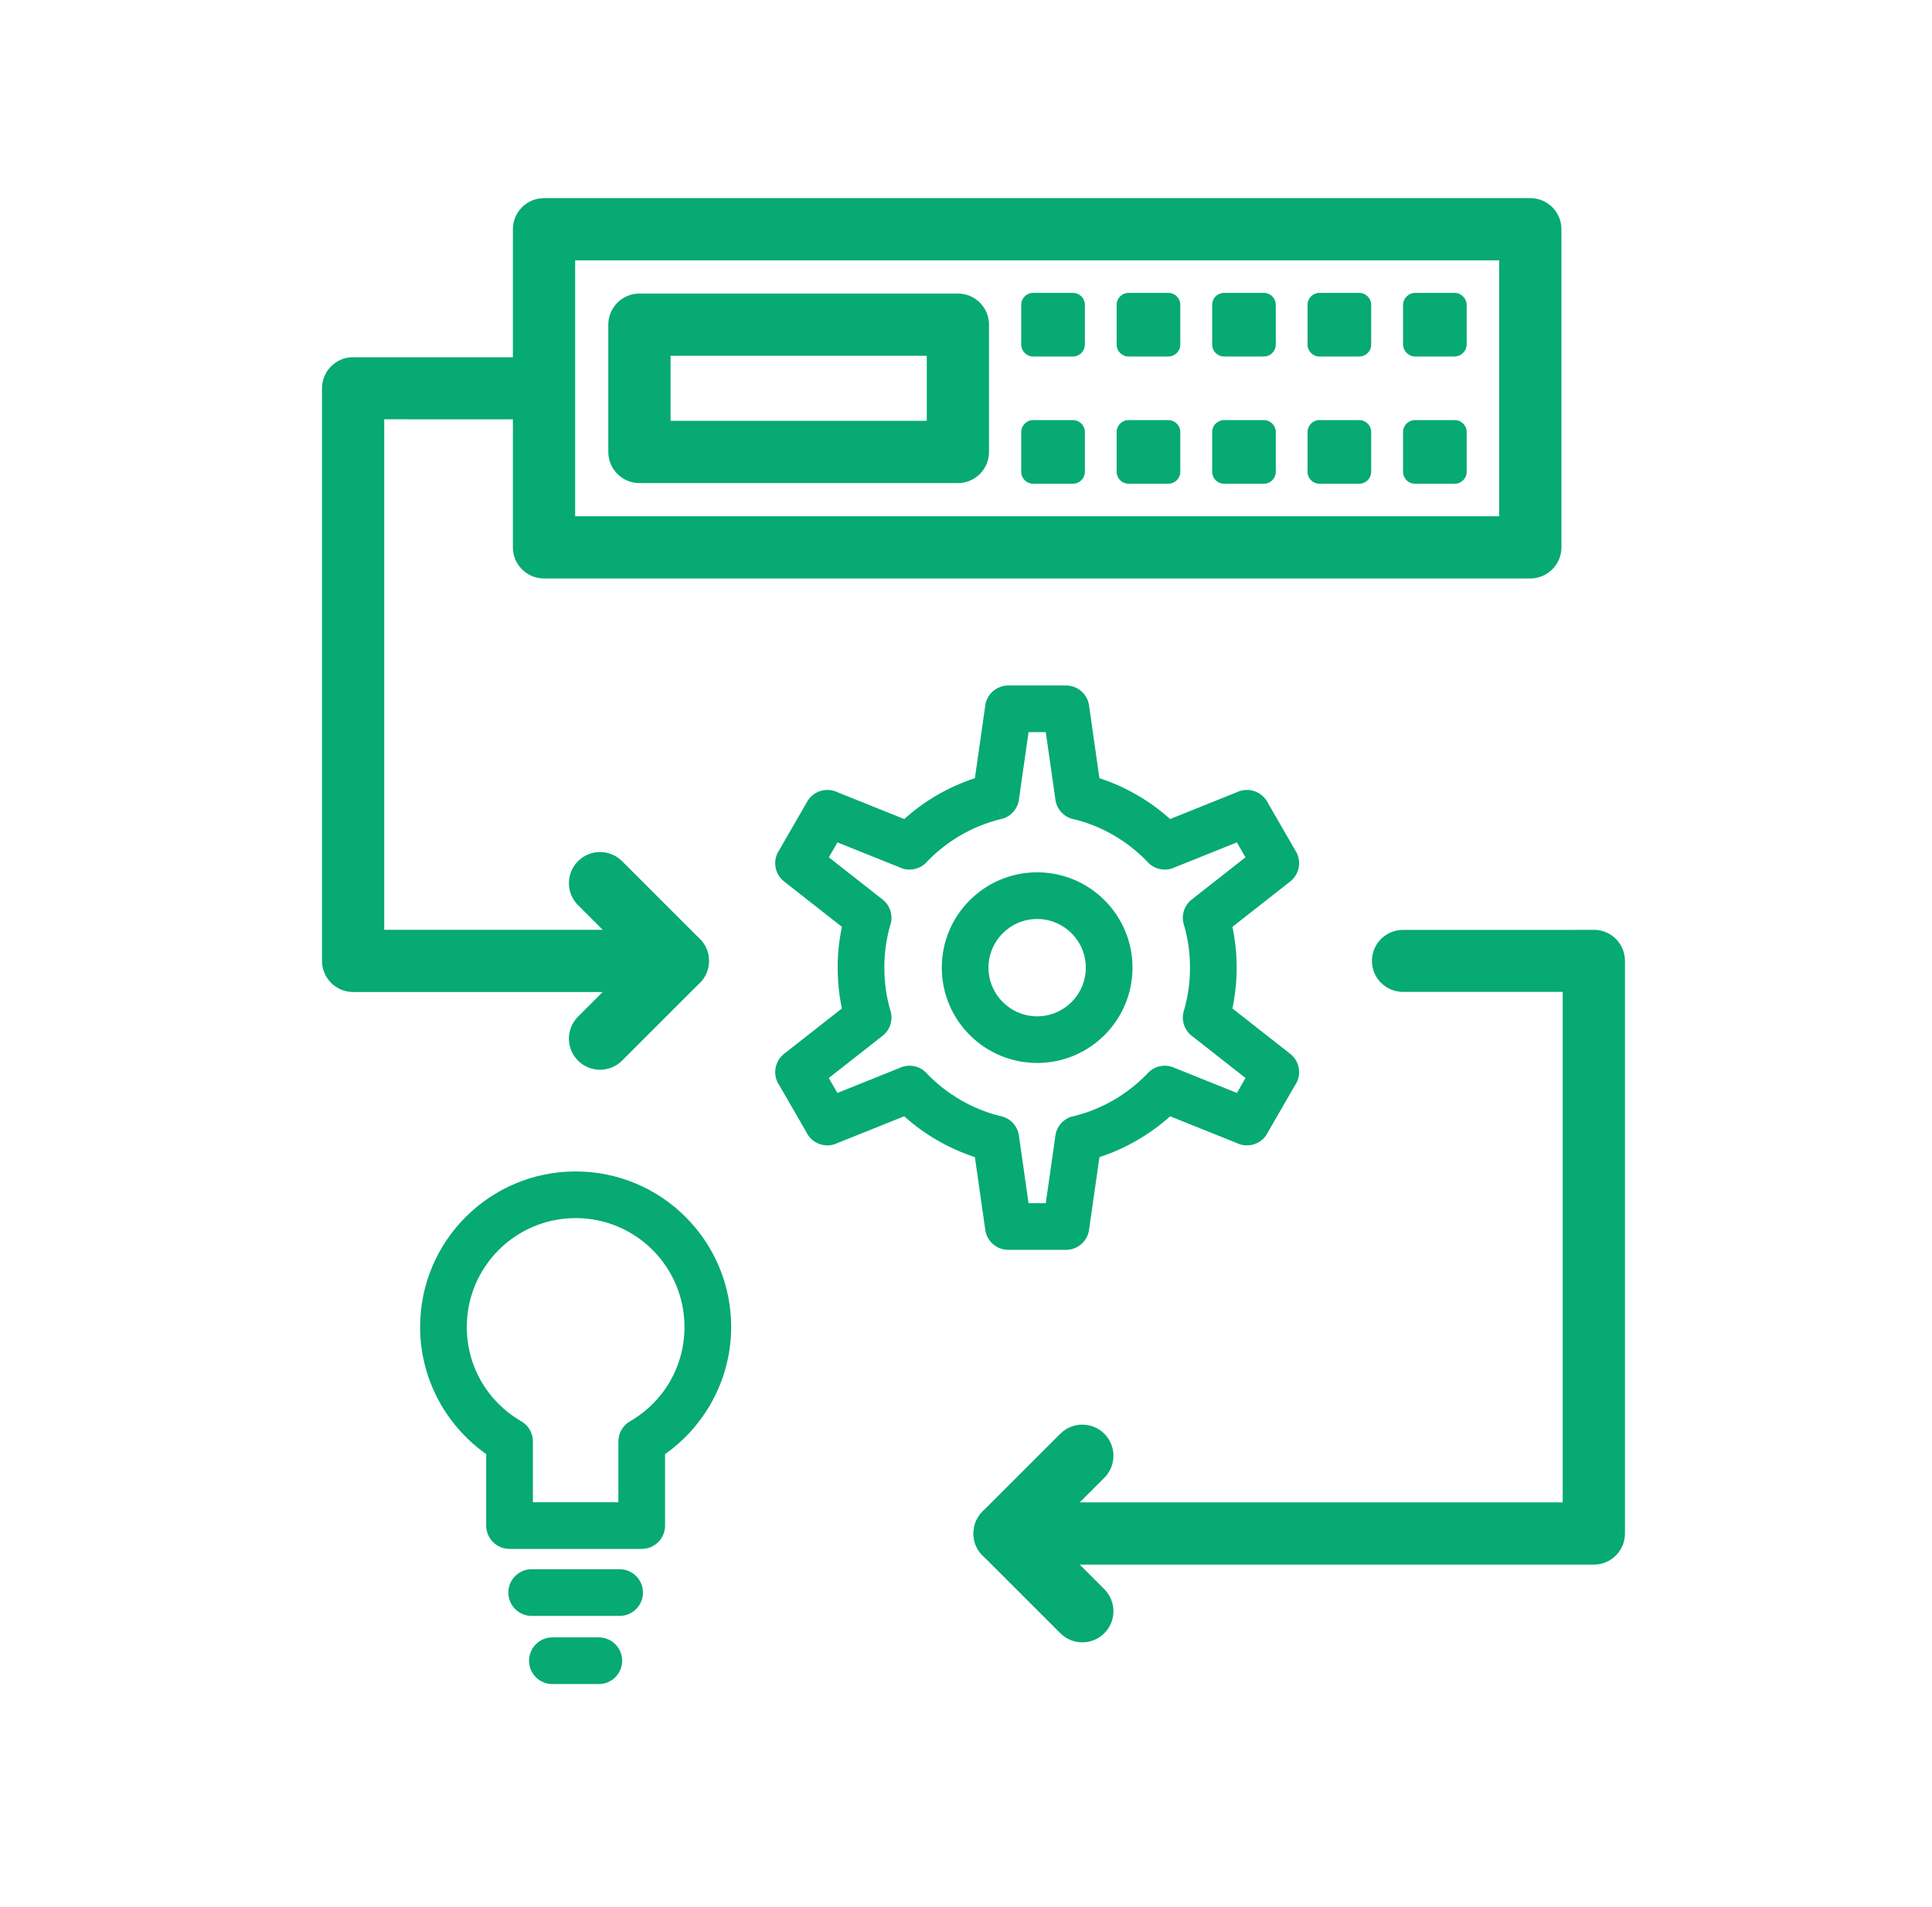 <?xml version="1.0" encoding="UTF-8"?> <svg xmlns="http://www.w3.org/2000/svg" width="78" height="77" viewBox="0 0 78 77" fill="none"><path d="M60.526 10.513H23.22V20.845H60.526V10.513ZM21.964 8H61.782C62.476 8 63.039 8.563 63.039 9.257V22.101C63.039 22.795 62.476 23.358 61.782 23.358H21.964C21.27 23.358 20.707 22.795 20.707 22.101V9.257C20.707 8.563 21.27 8 21.964 8Z" fill="#06AA72"></path><path d="M58.718 11.826H57.14C56.866 11.826 56.645 12.047 56.645 12.321V13.899C56.645 14.173 56.866 14.395 57.14 14.395H58.718C58.992 14.395 59.214 14.173 59.214 13.899V12.321C59.214 12.047 58.992 11.826 58.718 11.826Z" fill="#06AA72"></path><path d="M54.876 11.826H53.271C53.005 11.826 52.789 12.041 52.789 12.307V13.913C52.789 14.179 53.005 14.395 53.271 14.395H54.876C55.142 14.395 55.358 14.179 55.358 13.913V12.307C55.358 12.041 55.142 11.826 54.876 11.826Z" fill="#06AA72"></path><path d="M51.025 11.826H49.419C49.153 11.826 48.938 12.041 48.938 12.307V13.913C48.938 14.179 49.153 14.395 49.419 14.395H51.025C51.291 14.395 51.507 14.179 51.507 13.913V12.307C51.507 12.041 51.291 11.826 51.025 11.826Z" fill="#06AA72"></path><path d="M47.169 11.826H45.564C45.298 11.826 45.082 12.041 45.082 12.307V13.913C45.082 14.179 45.298 14.395 45.564 14.395H47.169C47.435 14.395 47.651 14.179 47.651 13.913V12.307C47.651 12.041 47.435 11.826 47.169 11.826Z" fill="#06AA72"></path><path d="M43.318 11.826H41.712C41.446 11.826 41.23 12.041 41.23 12.307V13.913C41.23 14.179 41.446 14.395 41.712 14.395H43.318C43.584 14.395 43.799 14.179 43.799 13.913V12.307C43.799 12.041 43.584 11.826 43.318 11.826Z" fill="#06AA72"></path><path d="M58.732 16.963H57.126C56.86 16.963 56.645 17.179 56.645 17.445V19.051C56.645 19.317 56.86 19.532 57.126 19.532H58.732C58.998 19.532 59.214 19.317 59.214 19.051V17.445C59.214 17.179 58.998 16.963 58.732 16.963Z" fill="#06AA72"></path><path d="M54.876 16.963H53.271C53.005 16.963 52.789 17.179 52.789 17.445V19.051C52.789 19.317 53.005 19.532 53.271 19.532H54.876C55.142 19.532 55.358 19.317 55.358 19.051V17.445C55.358 17.179 55.142 16.963 54.876 16.963Z" fill="#06AA72"></path><path d="M51.025 16.963H49.419C49.153 16.963 48.938 17.179 48.938 17.445V19.051C48.938 19.317 49.153 19.532 49.419 19.532H51.025C51.291 19.532 51.507 19.317 51.507 19.051V17.445C51.507 17.179 51.291 16.963 51.025 16.963Z" fill="#06AA72"></path><path d="M47.169 16.963H45.564C45.298 16.963 45.082 17.179 45.082 17.445V19.051C45.082 19.317 45.298 19.532 45.564 19.532H47.169C47.435 19.532 47.651 19.317 47.651 19.051V17.445C47.651 17.179 47.435 16.963 47.169 16.963Z" fill="#06AA72"></path><path d="M43.318 16.963H41.712C41.446 16.963 41.23 17.179 41.23 17.445V19.051C41.23 19.317 41.446 19.532 41.712 19.532H43.318C43.584 19.532 43.799 19.317 43.799 19.051V17.445C43.799 17.179 43.584 16.963 43.318 16.963Z" fill="#06AA72"></path><path d="M37.416 14.367H27.072V16.992H37.416V14.367ZM25.815 11.853H38.672C39.366 11.853 39.929 12.416 39.929 13.11V18.249C39.929 18.943 39.366 19.506 38.672 19.506H25.815C25.121 19.506 24.559 18.943 24.559 18.249V13.11C24.559 12.416 25.121 11.853 25.815 11.853Z" fill="#06AA72"></path><path d="M21.963 16.931C22.655 16.931 23.215 16.37 23.215 15.679C23.215 14.988 22.655 14.427 21.963 14.427L14.257 14.427V14.422C13.563 14.422 13 14.985 13 15.679H13V38.799C13 39.493 13.563 40.056 14.257 40.056H27.364C28.058 40.056 28.621 39.493 28.621 38.799C28.621 38.105 28.058 37.543 27.364 37.543H15.513V16.93L21.963 16.931L21.963 16.931Z" fill="#06AA72"></path><path d="M25.114 34.772C24.623 34.281 23.827 34.281 23.337 34.772C22.846 35.263 22.846 36.058 23.337 36.549L25.587 38.799L23.337 41.05C22.846 41.54 22.846 42.336 23.337 42.827C23.827 43.317 24.623 43.317 25.114 42.827L28.245 39.695L28.253 39.688C28.743 39.197 28.743 38.401 28.253 37.911L28.253 37.911L25.114 34.772L25.114 34.772Z" fill="#06AA72"></path><path d="M40.723 27.678H43.036C43.531 27.678 43.936 28.058 43.976 28.543L44.387 31.422C44.919 31.596 45.424 31.823 45.897 32.096C46.379 32.374 46.829 32.702 47.241 33.071L49.993 31.966L49.992 31.964C50.453 31.779 50.975 31.985 51.19 32.425L52.32 34.383L51.506 34.854L52.323 34.383C52.568 34.809 52.444 35.346 52.05 35.624L49.757 37.424C49.791 37.588 49.821 37.754 49.844 37.921C49.9 38.304 49.928 38.689 49.928 39.072C49.928 39.456 49.9 39.84 49.844 40.223C49.82 40.39 49.791 40.556 49.757 40.721L52.087 42.55L52.088 42.549C52.486 42.861 52.565 43.428 52.275 43.835L51.157 45.773L50.343 45.306L51.159 45.777C50.91 46.209 50.371 46.369 49.93 46.153L47.242 45.074C46.83 45.443 46.379 45.77 45.897 46.049C45.425 46.322 44.919 46.549 44.387 46.723L43.968 49.657L43.036 49.524L43.969 49.657C43.902 50.133 43.491 50.474 43.023 50.467H40.709C40.215 50.467 39.81 50.086 39.77 49.602L39.359 46.723C38.827 46.548 38.321 46.322 37.849 46.048C37.367 45.77 36.917 45.443 36.505 45.074L33.753 46.178L33.754 46.181C33.285 46.369 32.755 46.154 32.547 45.7L31.427 43.76L31.423 43.762C31.177 43.336 31.302 42.798 31.696 42.52L33.989 40.721C33.955 40.556 33.925 40.39 33.901 40.223C33.846 39.84 33.818 39.456 33.818 39.072C33.818 38.689 33.846 38.304 33.901 37.921C33.925 37.754 33.955 37.588 33.989 37.424L31.658 35.594L31.657 35.595C31.266 35.288 31.184 34.733 31.458 34.328L32.589 32.368L32.587 32.367C32.836 31.936 33.375 31.776 33.816 31.991L36.505 33.071C36.917 32.702 37.367 32.374 37.849 32.096C38.322 31.823 38.827 31.596 39.359 31.422L39.778 28.488L40.709 28.62L39.776 28.487C39.844 28.012 40.255 27.671 40.723 27.678L40.723 27.678ZM42.221 29.563H41.525L41.144 32.232C41.112 32.627 40.831 32.975 40.424 33.073L40.204 32.157L40.421 33.07C39.846 33.208 39.298 33.43 38.791 33.723C38.295 34.01 37.842 34.364 37.446 34.771C37.192 35.078 36.759 35.201 36.369 35.045L36.37 35.042L33.81 34.015L33.462 34.617L35.589 36.287C35.912 36.512 36.071 36.927 35.953 37.326L35.951 37.325C35.87 37.602 35.807 37.889 35.764 38.186C35.724 38.468 35.703 38.764 35.703 39.072C35.703 39.381 35.724 39.676 35.764 39.958C35.803 40.233 35.86 40.5 35.933 40.758C36.072 41.132 35.962 41.567 35.631 41.826L35.63 41.825L33.46 43.529L33.808 44.131L36.304 43.129C36.664 42.952 37.111 43.019 37.403 43.325L36.72 43.974L37.401 43.327C37.808 43.754 38.276 44.123 38.791 44.421C39.275 44.701 39.796 44.916 40.343 45.055C40.745 45.115 41.077 45.432 41.137 45.854L40.204 45.988L41.136 45.855L41.525 48.582H42.221L42.602 45.913C42.633 45.517 42.915 45.17 43.321 45.072L43.542 45.988L43.324 45.075C43.9 44.937 44.448 44.715 44.955 44.422C45.452 44.135 45.904 43.781 46.3 43.374C46.554 43.066 46.987 42.944 47.377 43.1L47.376 43.102L49.938 44.131L50.285 43.529L48.157 41.858C47.834 41.632 47.675 41.218 47.792 40.819L47.795 40.819C47.876 40.542 47.939 40.255 47.982 39.958C48.022 39.676 48.043 39.38 48.043 39.072C48.043 38.764 48.022 38.468 47.982 38.186C47.942 37.911 47.885 37.645 47.812 37.387C47.674 37.013 47.784 36.577 48.115 36.318L48.115 36.319L50.284 34.617L49.936 34.015L47.442 35.016C47.082 35.193 46.634 35.126 46.343 34.82L47.026 34.17L46.345 34.818C45.938 34.391 45.47 34.021 44.955 33.723C44.471 33.444 43.95 33.228 43.403 33.089C43.001 33.029 42.669 32.713 42.609 32.29L43.542 32.157L42.61 32.289L42.221 29.563V29.563Z" fill="#06AA72"></path><path d="M41.873 35.223C42.935 35.223 43.898 35.654 44.594 36.351C45.291 37.047 45.722 38.01 45.722 39.072C45.722 40.135 45.291 41.097 44.594 41.794C43.898 42.49 42.935 42.921 41.873 42.921C40.81 42.921 39.847 42.49 39.151 41.794C38.454 41.097 38.023 40.135 38.023 39.072C38.023 38.01 38.454 37.047 39.151 36.351C39.847 35.654 40.81 35.223 41.873 35.223ZM43.262 37.683C42.906 37.328 42.415 37.108 41.873 37.108C41.33 37.108 40.839 37.328 40.483 37.683C40.128 38.039 39.908 38.53 39.908 39.072C39.908 39.615 40.128 40.106 40.483 40.461C40.839 40.817 41.33 41.037 41.873 41.037C42.415 41.037 42.906 40.817 43.262 40.461C43.617 40.106 43.837 39.615 43.837 39.072C43.837 38.53 43.617 38.039 43.262 37.683Z" fill="#06AA72"></path><path d="M56.641 37.548C55.95 37.548 55.389 38.108 55.389 38.799C55.389 39.49 55.95 40.051 56.641 40.051L63.091 40.051V60.663H40.557C39.863 60.663 39.301 61.226 39.301 61.92C39.301 62.614 39.863 63.176 40.557 63.176H64.348C65.042 63.176 65.604 62.614 65.604 61.92V38.799H65.604C65.604 38.105 65.042 37.543 64.348 37.543V37.547L56.641 37.548L56.641 37.548Z" fill="#06AA72"></path><path d="M44.585 59.669C45.075 59.178 45.075 58.383 44.585 57.892C44.094 57.402 43.298 57.402 42.808 57.892L39.669 61.031L39.669 61.031C39.178 61.522 39.178 62.318 39.669 62.808L39.676 62.815L42.808 65.947C43.298 66.438 44.094 66.438 44.585 65.947C45.075 65.456 45.075 64.661 44.585 64.17L42.334 61.92L44.585 59.669L44.585 59.669Z" fill="#06AA72"></path><path d="M23.24 47.301C24.974 47.301 26.544 48.004 27.68 49.14C28.816 50.276 29.519 51.846 29.519 53.58C29.519 54.716 29.213 55.786 28.679 56.712C28.22 57.506 27.595 58.19 26.851 58.715V61.6C26.851 62.121 26.429 62.543 25.909 62.543H20.572C20.051 62.543 19.629 62.121 19.629 61.6V58.715C18.886 58.19 18.26 57.506 17.801 56.712C17.267 55.786 16.961 54.716 16.961 53.58C16.961 51.846 17.664 50.276 18.8 49.14C19.936 48.004 21.506 47.301 23.24 47.301H23.24ZM26.348 50.473C25.552 49.677 24.454 49.185 23.24 49.185C22.027 49.185 20.928 49.677 20.133 50.473C19.338 51.268 18.846 52.366 18.846 53.58C18.846 54.385 19.058 55.134 19.428 55.776C19.803 56.426 20.342 56.971 20.991 57.358C21.301 57.513 21.514 57.833 21.514 58.203V60.658H24.966V58.216C24.962 57.886 25.131 57.564 25.437 57.387L25.438 57.389C26.109 57 26.667 56.443 27.052 55.776C27.422 55.134 27.634 54.385 27.634 53.58C27.634 52.366 27.143 51.268 26.348 50.473H26.348Z" fill="#06AA72"></path><path d="M22.302 66.115C21.781 66.115 21.359 66.537 21.359 67.058C21.359 67.578 21.781 68 22.302 68H24.176C24.696 68 25.118 67.578 25.118 67.058C25.118 66.537 24.696 66.115 24.176 66.115H22.302Z" fill="#06AA72"></path><path d="M21.466 63.363C20.945 63.363 20.523 63.785 20.523 64.305C20.523 64.826 20.945 65.248 21.466 65.248H25.016C25.537 65.248 25.958 64.826 25.958 64.305C25.958 63.785 25.537 63.363 25.016 63.363H21.466Z" fill="#06AA72"></path></svg> 